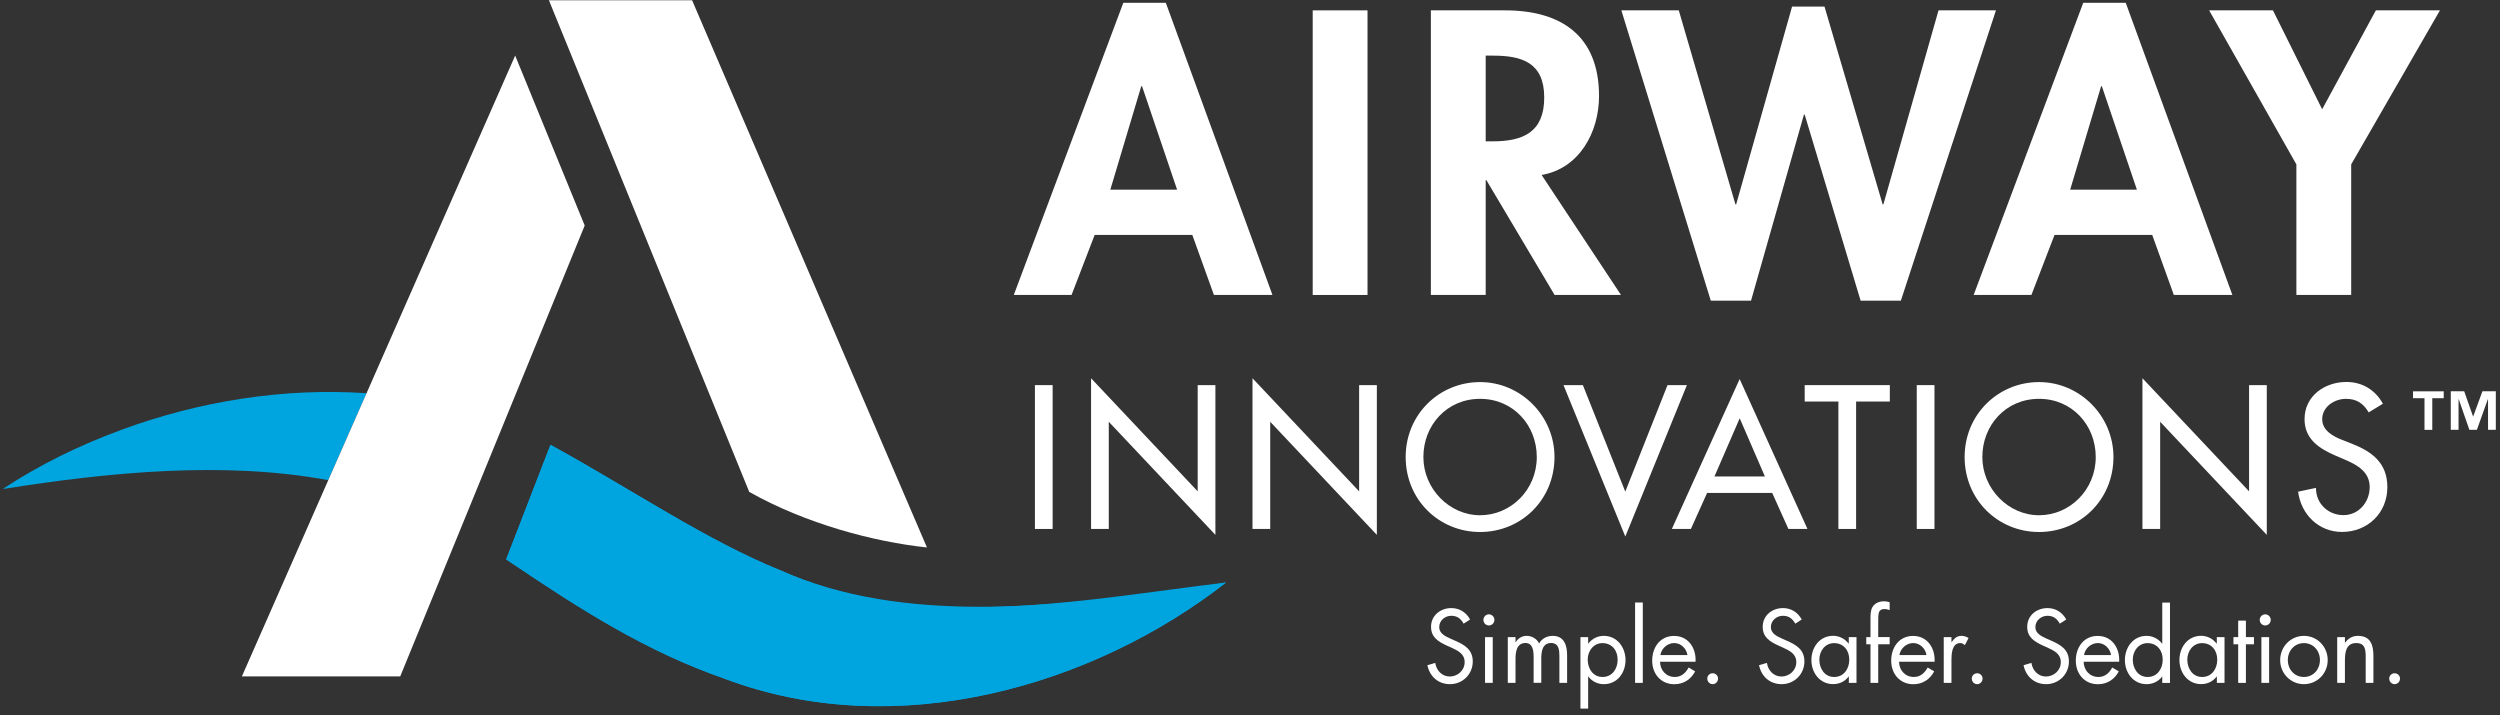 <svg width="360" height="103" viewBox="0 0 360 103" fill="none" xmlns="http://www.w3.org/2000/svg">
<rect x="0" y="0" width="360" height="103" fill="#333333" stroke="none"/>
<g clip-path="url(#clip0_2056_1098)">
<path d="M107.891 70.834C116.048 75.433 125.853 78.025 133.482 78.835L99.663 0.043H79.046L107.891 70.834Z" fill="white"/>
<path d="M52.776 56.622C40.869 55.804 28.706 57.78 17.63 61.837C11.456 64.097 5.61 66.963 0.388 70.421C15.638 68 32.16 66.356 47.266 69.141L52.776 56.63V56.622Z" fill="#00A4DF"/>
<path d="M112.402 82.147C101.518 77.709 91.426 70.745 79.27 64.056L72.889 80.551C83.637 87.807 92.985 93.791 104.437 97.767C129.251 107.104 157.561 98.715 176.553 83.879C173.89 84.195 171.203 84.552 168.524 84.908C149.356 87.459 130.051 90.026 112.402 82.138V82.147Z" fill="#00A4DF"/>
<path d="M84.197 32.475L74.185 8.003L34.831 97.403H57.631L84.197 32.475Z" fill="white"/>
<path d="M210.773 89.823C210.357 89.094 209.861 88.673 208.974 88.673C208.086 88.673 207.246 89.346 207.246 90.317C207.246 91.232 208.174 91.653 208.878 91.969L209.573 92.277C210.933 92.876 212.077 93.564 212.077 95.249C212.077 97.103 210.605 98.52 208.798 98.52C207.118 98.52 205.879 97.427 205.543 95.783L206.679 95.459C206.83 96.536 207.646 97.419 208.766 97.419C209.885 97.419 210.909 96.553 210.909 95.354C210.909 94.156 209.957 93.702 208.982 93.249L208.342 92.965C207.126 92.406 206.071 91.775 206.071 90.261C206.071 88.617 207.438 87.564 208.99 87.564C210.157 87.564 211.133 88.171 211.693 89.208L210.765 89.807L210.773 89.823Z" fill="white"/>
<path d="M215.195 89.265C215.195 89.71 214.835 90.066 214.404 90.066C213.972 90.066 213.612 89.718 213.612 89.265C213.612 88.811 213.972 88.463 214.404 88.463C214.835 88.463 215.195 88.827 215.195 89.265ZM214.955 98.334H213.844V91.743H214.955V98.334Z" fill="white"/>
<path d="M218.242 92.463H218.266C218.61 91.912 219.17 91.564 219.834 91.564C220.593 91.564 221.289 91.969 221.633 92.657C222.025 91.929 222.8 91.564 223.584 91.564C225.247 91.564 225.663 92.941 225.663 94.326V98.334H224.552V94.504C224.552 93.645 224.496 92.593 223.36 92.593C222.089 92.593 221.945 93.84 221.945 94.836V98.326H220.841V94.585C220.841 93.775 220.745 92.593 219.674 92.593C218.37 92.593 218.234 93.929 218.234 94.925V98.334H217.123V91.743H218.234V92.455L218.242 92.463Z" fill="white"/>
<path d="M228.686 92.69H228.71C229.254 91.961 230.054 91.564 230.957 91.564C232.869 91.564 234.076 93.233 234.076 95.055C234.076 96.876 232.9 98.52 230.949 98.52C230.062 98.52 229.246 98.132 228.718 97.411H228.694V102.043H227.583V91.751H228.694V92.69H228.686ZM228.63 94.974C228.63 96.261 229.374 97.484 230.765 97.484C232.157 97.484 232.94 96.318 232.94 94.99C232.94 93.662 232.125 92.609 230.749 92.609C229.462 92.609 228.63 93.743 228.63 94.982V94.974Z" fill="white"/>
<path d="M236.563 98.334H235.452V86.762H236.563V98.334Z" fill="white"/>
<path d="M239.042 95.281C239.058 96.504 239.914 97.484 241.177 97.484C242.121 97.484 242.729 96.909 243.161 96.123L244.104 96.674C243.48 97.856 242.425 98.528 241.097 98.528C239.162 98.528 237.915 97.03 237.915 95.135C237.915 93.241 239.034 91.572 241.073 91.572C243.113 91.572 244.272 93.322 244.16 95.289H239.05L239.042 95.281ZM242.993 94.326C242.841 93.37 242.049 92.601 241.081 92.601C240.114 92.601 239.242 93.37 239.098 94.326H242.993Z" fill="white"/>
<path d="M247.399 97.719C247.399 98.156 247.055 98.52 246.623 98.52C246.192 98.52 245.848 98.156 245.848 97.719C245.848 97.281 246.192 96.949 246.623 96.949C247.055 96.949 247.399 97.298 247.399 97.719Z" fill="white"/>
<path d="M258.531 89.823C258.115 89.094 257.619 88.673 256.731 88.673C255.844 88.673 255.004 89.346 255.004 90.317C255.004 91.232 255.932 91.653 256.636 91.969L257.331 92.277C258.691 92.876 259.834 93.564 259.834 95.249C259.834 97.103 258.363 98.52 256.556 98.52C254.876 98.52 253.637 97.427 253.301 95.783L254.436 95.459C254.588 96.536 255.404 97.419 256.524 97.419C257.643 97.419 258.667 96.553 258.667 95.354C258.667 94.156 257.715 93.702 256.739 93.249L256.1 92.965C254.884 92.406 253.829 91.775 253.829 90.261C253.829 88.617 255.196 87.564 256.747 87.564C257.915 87.564 258.891 88.171 259.45 89.208L258.523 89.807L258.531 89.823Z" fill="white"/>
<path d="M267.343 98.334H266.232V97.419H266.208C265.64 98.148 264.88 98.512 263.961 98.512C262.049 98.512 260.842 96.868 260.842 95.046C260.842 93.224 262.017 91.556 263.969 91.556C264.856 91.556 265.656 91.977 266.2 92.682H266.224V91.743H267.335V98.334H267.343ZM261.985 94.974C261.985 96.261 262.729 97.484 264.121 97.484C265.512 97.484 266.296 96.318 266.296 94.99C266.296 93.662 265.48 92.609 264.105 92.609C262.817 92.609 261.985 93.743 261.985 94.982V94.974Z" fill="white"/>
<path d="M270.463 98.334H269.351V92.779H268.743V91.743H269.351V89.119C269.351 88.568 269.351 87.888 269.639 87.41C269.999 86.819 270.646 86.584 271.318 86.584C271.582 86.584 271.846 86.641 272.11 86.722V87.856C271.862 87.775 271.638 87.702 271.358 87.702C270.463 87.702 270.463 88.35 270.463 89.507V91.734H272.11V92.771H270.463V98.326V98.334Z" fill="white"/>
<path d="M273.461 95.281C273.477 96.504 274.333 97.484 275.596 97.484C276.54 97.484 277.148 96.909 277.58 96.123L278.523 96.674C277.899 97.856 276.844 98.528 275.516 98.528C273.581 98.528 272.333 97.03 272.333 95.135C272.333 93.241 273.453 91.572 275.492 91.572C277.532 91.572 278.691 93.322 278.579 95.289H273.469L273.461 95.281ZM277.412 94.326C277.26 93.37 276.468 92.601 275.5 92.601C274.533 92.601 273.661 93.37 273.517 94.326H277.412Z" fill="white"/>
<path d="M281.01 92.463H281.034C281.426 91.945 281.754 91.564 282.474 91.564C282.85 91.564 283.154 91.694 283.474 91.872L282.946 92.892C282.722 92.739 282.57 92.601 282.282 92.601C281.066 92.601 281.01 94.188 281.01 95.038V98.334H279.899V91.743H281.01V92.455V92.463Z" fill="white"/>
<path d="M285.489 97.719C285.489 98.156 285.145 98.52 284.713 98.52C284.281 98.52 283.938 98.156 283.938 97.719C283.938 97.281 284.281 96.949 284.713 96.949C285.145 96.949 285.489 97.298 285.489 97.719Z" fill="white"/>
<path d="M296.621 89.823C296.205 89.094 295.709 88.673 294.821 88.673C293.934 88.673 293.094 89.346 293.094 90.317C293.094 91.232 294.022 91.653 294.725 91.969L295.421 92.277C296.781 92.876 297.924 93.564 297.924 95.249C297.924 97.103 296.453 98.52 294.645 98.52C292.966 98.52 291.726 97.427 291.391 95.783L292.526 95.459C292.678 96.536 293.494 97.419 294.613 97.419C295.733 97.419 296.757 96.553 296.757 95.354C296.757 94.156 295.805 93.702 294.829 93.249L294.19 92.965C292.974 92.406 291.918 91.775 291.918 90.261C291.918 88.617 293.286 87.564 294.837 87.564C296.005 87.564 296.981 88.171 297.54 89.208L296.613 89.807L296.621 89.823Z" fill="white"/>
<path d="M300.043 95.281C300.059 96.504 300.915 97.484 302.178 97.484C303.122 97.484 303.73 96.909 304.162 96.123L305.105 96.674C304.481 97.856 303.426 98.528 302.098 98.528C300.163 98.528 298.916 97.03 298.916 95.135C298.916 93.241 300.035 91.572 302.074 91.572C304.114 91.572 305.273 93.322 305.161 95.289H300.051L300.043 95.281ZM303.994 94.326C303.842 93.37 303.05 92.601 302.082 92.601C301.115 92.601 300.243 93.37 300.099 94.326H303.994Z" fill="white"/>
<path d="M311.375 97.427H311.351C310.807 98.14 309.991 98.52 309.104 98.52C307.192 98.52 305.985 96.876 305.985 95.055C305.985 93.233 307.16 91.564 309.112 91.564C309.983 91.564 310.815 91.985 311.343 92.69H311.367V86.77H312.478V98.342H311.367V97.427H311.375ZM307.12 94.974C307.12 96.261 307.864 97.484 309.256 97.484C310.647 97.484 311.431 96.318 311.431 94.99C311.431 93.662 310.615 92.609 309.24 92.609C307.952 92.609 307.12 93.743 307.12 94.982V94.974Z" fill="white"/>
<path d="M320.339 98.334H319.228V97.419H319.204C318.636 98.148 317.876 98.512 316.957 98.512C315.045 98.512 313.838 96.868 313.838 95.046C313.838 93.224 315.013 91.556 316.965 91.556C317.852 91.556 318.652 91.977 319.196 92.682H319.22V91.743H320.331V98.334H320.339ZM314.973 94.974C314.973 96.261 315.717 97.484 317.109 97.484C318.5 97.484 319.284 96.318 319.284 94.99C319.284 93.662 318.468 92.609 317.093 92.609C315.805 92.609 314.973 93.743 314.973 94.982V94.974Z" fill="white"/>
<path d="M323.41 98.334H322.299V92.779H321.619V91.743H322.299V89.37H323.41V91.743H324.57V92.779H323.41V98.334Z" fill="white"/>
<path d="M326.985 89.265C326.985 89.71 326.625 90.066 326.193 90.066C325.761 90.066 325.401 89.718 325.401 89.265C325.401 88.811 325.761 88.463 326.193 88.463C326.625 88.463 326.985 88.827 326.985 89.265ZM326.753 98.334H325.641V91.743H326.753V98.334Z" fill="white"/>
<path d="M328.344 95.055C328.344 93.119 329.856 91.564 331.767 91.564C333.678 91.564 335.19 93.119 335.19 95.055C335.19 96.99 333.662 98.52 331.767 98.52C329.872 98.52 328.344 96.99 328.344 95.055ZM329.448 95.046C329.448 96.391 330.391 97.484 331.759 97.484C333.126 97.484 334.07 96.391 334.07 95.046C334.07 93.702 333.126 92.609 331.759 92.609C330.391 92.609 329.448 93.718 329.448 95.046Z" fill="white"/>
<path d="M337.677 92.544H337.701C338.157 91.912 338.756 91.564 339.556 91.564C341.355 91.564 341.771 92.884 341.771 94.423V98.334H340.66V94.617C340.66 93.548 340.58 92.601 339.292 92.601C337.773 92.601 337.669 94.034 337.669 95.208V98.334H336.557V91.743H337.669V92.544H337.677Z" fill="white"/>
<path d="M345.602 97.719C345.602 98.156 345.258 98.52 344.826 98.52C344.394 98.52 344.05 98.156 344.05 97.719C344.05 97.281 344.394 96.949 344.826 96.949C345.258 96.949 345.602 97.298 345.602 97.719Z" fill="white"/>
<path d="M157.633 33.827L154.306 42.467H145.989L161.759 0.399H167.877L183.231 42.467H174.802L171.692 33.827H157.625H157.633ZM164.446 12.416H164.342L159.888 27.308H169.5L164.454 12.416H164.446Z" fill="white"/>
<path d="M196.922 42.475H189.029V1.492H196.922V42.475Z" fill="white"/>
<path d="M233.42 42.475H223.864L214.043 25.948H213.939V42.475H206.046V1.492H216.73C224.727 1.492 230.261 5.08 230.261 13.834C230.261 19.049 227.414 24.271 221.992 25.195L233.428 42.483L233.42 42.475ZM213.939 20.352H214.963C219.313 20.352 222.368 19.049 222.368 14.044C222.368 9.04 219.201 8.011 215.011 8.011H213.939V20.352Z" fill="white"/>
<path d="M249.902 29.43H250.006L258.059 0.95H262.729L271.102 29.43H271.206L279.147 1.492H287.416L273.725 43.293H267.927L259.874 16.498H259.77L252.149 43.293H246.351L233.476 1.492H241.745L249.902 29.43Z" fill="white"/>
<path d="M295.853 33.827L292.526 42.467H284.209L299.987 0.399H306.105L321.459 42.467H313.03L309.919 33.827H295.853ZM302.666 12.416H302.562L298.108 27.308H307.712L302.666 12.416Z" fill="white"/>
<path d="M318.124 1.492H327.305L334.39 15.736L342.123 1.492H351.352L338.572 23.672V42.475H330.679V23.672L318.116 1.492H318.124Z" fill="white"/>
<path d="M151.579 76.17H149.028V55.456H151.579V76.17Z" fill="white"/>
<path d="M157.113 54.468L172.467 70.753V55.456H175.018V77.021L159.664 60.736V76.17H157.113V54.468Z" fill="white"/>
<path d="M180.36 54.468L195.715 70.753V55.456H198.266V77.021L182.911 60.736V76.17H180.36V54.468Z" fill="white"/>
<path d="M223.848 65.813C223.848 71.968 219.05 76.608 213.132 76.608C207.214 76.608 202.416 71.968 202.416 65.813C202.416 59.659 207.27 55.019 213.132 55.019C218.994 55.019 223.848 59.878 223.848 65.813ZM221.297 65.813C221.297 61.254 217.93 57.432 213.132 57.432C208.334 57.432 204.967 61.246 204.967 65.813C204.967 70.38 208.71 74.195 213.132 74.195C217.554 74.195 221.297 70.543 221.297 65.813Z" fill="white"/>
<path d="M234.044 70.785L240.122 55.456H242.913L234.044 77.264L225.144 55.456H227.934L234.036 70.785H234.044Z" fill="white"/>
<path d="M245.824 70.98L243.489 76.17H240.746L250.51 54.582L260.274 76.17H257.531L255.196 70.98H245.808H245.824ZM250.518 60.234L246.879 68.615H254.149L250.518 60.234Z" fill="white"/>
<path d="M267.28 76.17H264.729V57.821H259.875V55.456H272.134V57.821H267.28V76.17Z" fill="white"/>
<path d="M278.563 76.17H276.012V55.456H278.563V76.17Z" fill="white"/>
<path d="M304.338 65.813C304.338 71.968 299.539 76.608 293.622 76.608C287.704 76.608 282.906 71.968 282.906 65.813C282.906 59.659 287.76 55.019 293.622 55.019C299.484 55.019 304.338 59.878 304.338 65.813ZM301.787 65.813C301.787 61.254 298.42 57.432 293.622 57.432C288.824 57.432 285.457 61.246 285.457 65.813C285.457 70.38 289.199 74.195 293.622 74.195C298.044 74.195 301.787 70.543 301.787 65.813Z" fill="white"/>
<path d="M308.512 54.468L323.866 70.753V55.456H326.417V77.021L311.063 60.736V76.17H308.512V54.468Z" fill="white"/>
<path d="M341.091 59.384C340.332 58.096 339.356 57.432 337.813 57.432C336.181 57.432 334.398 58.558 334.398 60.372C334.398 61.991 335.973 62.841 337.245 63.335L338.708 63.91C341.611 65.06 343.778 66.688 343.778 70.146C343.778 73.911 340.899 76.6 337.245 76.6C333.934 76.6 331.359 74.13 330.927 70.802L333.502 70.251C333.478 72.534 335.27 74.178 337.461 74.178C339.652 74.178 341.235 72.308 341.235 70.138C341.235 67.967 339.468 66.955 337.709 66.21L336.301 65.603C333.966 64.591 331.855 63.238 331.855 60.355C331.855 57.003 334.782 55.003 337.877 55.003C340.156 55.003 342.027 56.128 343.139 58.137L341.107 59.376L341.091 59.384Z" fill="white"/>
<path d="M351.903 57.343H350.248V61.902H349.128V57.343H347.473V56.355H351.895V57.343H351.903ZM359.397 61.894H358.277V57.481H358.253L356.67 61.894H355.59L354.055 57.481H354.031V61.894H352.911V56.347H354.846L356.118 59.967H356.142L357.469 56.347H359.397V61.894Z" fill="white"/>
<path d="M112.402 82.147C101.518 77.709 91.426 70.745 79.271 64.056L72.889 80.551C83.637 87.807 92.986 93.791 104.437 97.767C129.252 107.104 157.561 98.715 176.554 83.879C174.667 84.26 171.372 84.714 168.149 85.127C152.035 87.224 130.051 90.026 112.402 82.138V82.147Z" fill="#00A4DF"/>
</g>
<defs>
<clipPath id="clip0_2056_1098">
<rect width="359" height="102" fill="white" transform="translate(0.396 0.043)"/>
</clipPath>
</defs>
</svg>
